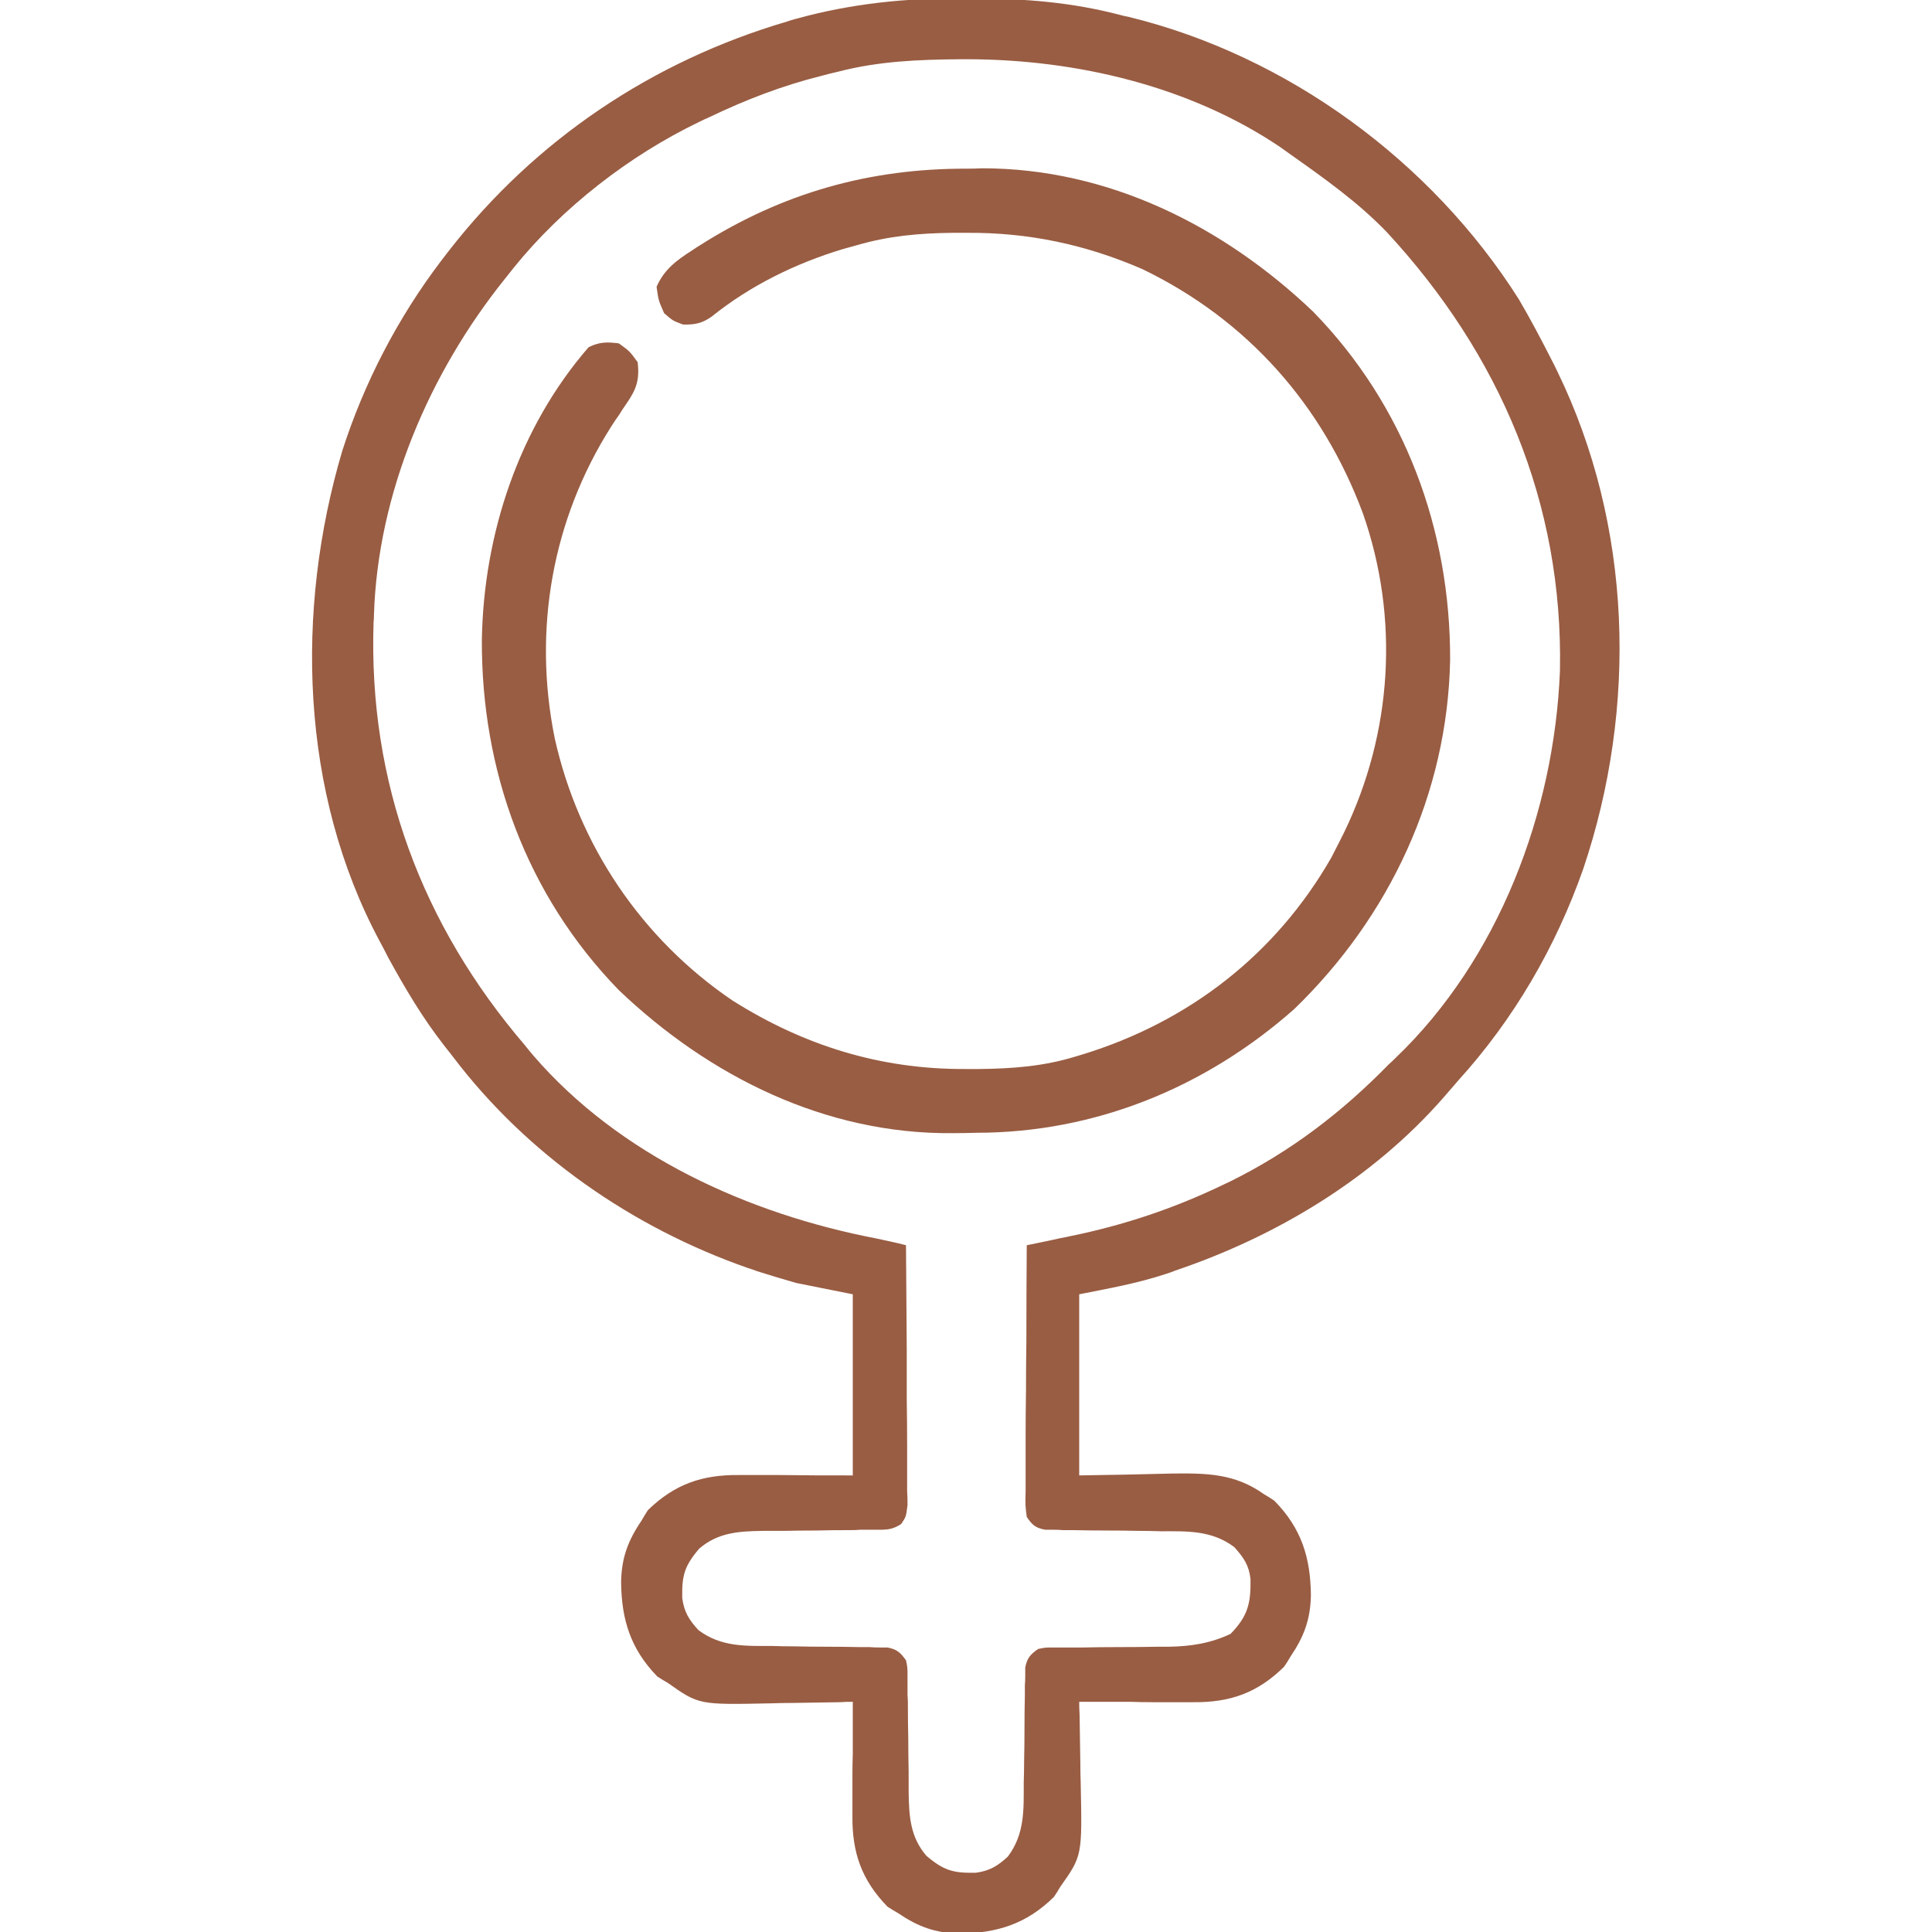 <svg version="1.2" xmlns="http://www.w3.org/2000/svg" viewBox="0 0 512 512" width="512" height="512">
	<title>Board Diversity-svg</title>
	<style>
		.s0 { fill: #995d43 } 
	</style>
	<path fill-rule="evenodd" class="s0" d="m255.8-0.4q1.2 0 2.4 0c13.3 0 25.9 1 38.8 4.4q1.1 0.3 2.2 0.5c42.1 10.3 80.2 38.3 103.3 74.8 3 5.1 5.8 10.4 8.5 15.7q0.9 1.7 1.7 3.4c19.9 40.9 21.3 89 6.9 131.8-7.3 20.8-18.4 39.9-33.2 56.2q-1.9 2.2-3.8 4.4c-18.8 21.5-44.2 36.8-71.1 45.9q-1.2 0.5-2.5 0.9c-7.6 2.5-14.9 3.8-23 5.4 0 15.8 0 31.7 0 48 12.4-0.2 12.4-0.2 24.8-0.5 9.1-0.1 16.5 0 24.2 5.5q1.4 0.8 2.7 1.7c7.2 7.3 9.6 15.1 9.7 25-0.1 6.4-1.8 11-5.4 16.3q-0.8 1.4-1.7 2.7c-7.1 7-14.4 9.5-24.1 9.4q-1.3 0-2.6 0-4.2 0-8.3 0-2.8 0-5.6-0.1-6.8 0-13.7 0 0 1.7 0.1 3.4 0.1 6.4 0.2 12.7 0 2.7 0.1 5.5c0.4 19.2 0.4 19.2-5.4 27.4q-0.8 1.4-1.7 2.7c-7.3 7.2-15.1 9.6-25 9.7-6.4-0.1-11-1.8-16.3-5.4q-1.4-0.8-2.8-1.7c-6.9-7.1-9.4-14.4-9.3-24.1 0-1.3 0-1.3 0-2.6q0-4.2 0-8.3 0-2.8 0.1-5.6 0-6.8 0-13.7c-1.7 0-1.7 0-3.4 0.1q-6.4 0.1-12.7 0.2-2.7 0-5.5 0.1c-19.2 0.4-19.2 0.4-27.4-5.4q-1.4-0.8-2.8-1.7c-7.1-7.3-9.5-15.1-9.6-25 0.1-6.4 1.8-11 5.4-16.3q0.8-1.4 1.7-2.8c7.1-6.9 14.4-9.4 24.1-9.3q1.2 0 2.3 0 4.3 0 8.6 0c6.4 0.1 12.7 0.1 19.3 0.1 0-15.8 0-31.7 0-48-7.4-1.5-7.4-1.5-15-3-3.5-1-6.8-2-10.3-3.1q-1.3-0.5-2.6-0.9c-30.6-10.7-58.5-30.1-78.1-56q-1.1-1.4-2.2-2.8c-5.8-7.4-10.4-15.2-14.9-23.4q-1.1-2.2-2.3-4.4c-21.1-39.4-22.4-87.7-9.9-129.9 5.8-18.1 14.8-35.4 26.3-50.5q1-1.3 2-2.6c22.9-29.4 53.9-50.2 89.6-60.7q1.1-0.4 2.3-0.7c14.8-4.1 29.6-5.6 44.8-5.4zm-33.7 19.4q-2.2 0.5-4.4 1.1c-10.4 2.6-20 6.3-29.6 10.9q-1.4 0.6-2.8 1.3c-18.5 8.9-36.3 22.7-49.2 38.7q-1.1 1.4-2.3 2.9c-20 24.9-33.7 56.8-34.7 89.1q0 1-0.1 2c-1.4 42.3 12.8 80.1 40.1 112q1.1 1.4 2.3 2.8c22.9 26.5 57 41.9 90.8 48.4 2.7 0.6 5.3 1.1 7.9 1.8q0.1 14 0.2 28 0 6.5 0 13 0.1 6.3 0.1 12.6 0 2.4 0 4.7 0 3.4 0 6.8c0.1 1.9 0.1 1.9 0.1 3.8-0.4 3.1-0.4 3.1-1.7 5-2.1 1.3-3.3 1.5-5.8 1.5q-1.2 0-2.5 0-1.3 0-2.6 0c-1.4 0.1-1.4 0.1-2.8 0.1q-4.4 0-8.7 0.1-4.4 0-8.8 0.1-2.7 0-5.4 0c-6.4 0.1-11.9 0.4-16.9 4.7-4 4.7-4.6 7.2-4.5 13.1 0.5 3.7 1.8 5.8 4.3 8.5 6 4.5 12.4 4.2 19.6 4.2q2.8 0.1 5.6 0.1 4.5 0.1 8.9 0.1 4.3 0 8.6 0.1c1.3 0 1.3 0 2.7 0q1.2 0.1 2.5 0.1 1.1 0 2.2 0c2.5 0.5 3.4 1.3 4.9 3.4 0.4 1.9 0.4 1.9 0.4 4.1 0 1.2 0 1.2 0 2.5 0 1.3 0 1.3 0 2.6 0.1 1.4 0.1 1.4 0.1 2.8q0 4.4 0.1 8.7 0 4.4 0.1 8.8 0 2.7 0 5.4c0.1 6.4 0.4 11.9 4.7 16.9 4.7 4 7.2 4.6 13.1 4.5 3.7-0.5 5.8-1.8 8.5-4.3 4.5-6 4.2-12.4 4.2-19.6q0.1-2.8 0.1-5.6 0.1-4.5 0.1-8.9 0-4.3 0.1-8.6 0-1.3 0-2.7 0.1-1.2 0.1-2.5c0-1.1 0-1.1 0-2.2 0.5-2.5 1.3-3.4 3.4-4.9 1.9-0.4 1.9-0.4 4.1-0.4q1.2 0 2.4 0 1.3 0 2.7 0 1.3 0 2.7 0 4.4-0.1 8.7-0.1 5.7 0 11.4-0.1c1.3 0 1.3 0 2.7 0 5.8-0.1 11-0.9 16.3-3.4 4.6-4.7 5.4-8.1 5.3-14.5-0.4-3.7-1.8-5.7-4.3-8.5-6-4.5-12.4-4.2-19.6-4.2q-2.8-0.1-5.6-0.1-4.5-0.1-8.9-0.1-4.3 0-8.6-0.1-1.3 0-2.7 0-1.2-0.1-2.5-0.1-1.1 0-2.2 0c-2.6-0.5-3.4-1.2-4.9-3.4-0.4-3.1-0.4-3.1-0.3-6.9q0-1.1 0-2.2 0-3.5 0-6.9 0-2.5 0-4.9 0-6.3 0.1-12.7 0-6.5 0.1-13 0-12.7 0.1-25.4 1.9-0.4 3.9-0.8 2.5-0.5 5.1-1.1 1.2-0.2 2.5-0.5c14.2-2.9 27.4-7.3 40.5-13.6q1-0.5 1.9-0.9c16-7.9 29.6-18.3 42.1-31.1 0.9-0.8 0.9-0.8 1.7-1.6 27.4-26.2 42.1-65.2 43.6-102.6 0.9-44.5-15.9-83.9-45.9-116.3-7.6-7.9-16.5-14.2-25.4-20.5q-1.4-1-2.8-2c-24-16.2-54-23.2-82.6-23.3-1.1 0-1.1 0-2.3 0-11.1 0.1-21.5 0.5-32.3 3.3z"/>
	<path class="s0" d="m256.4 44.7q1.9 0 3.9-0.1c33.4 0 63.9 15.3 87.7 38 24.3 24.9 36.4 57.8 36.3 92.3-0.7 35.4-16 68-41.3 92.5-23.5 20.8-52.8 32.8-84.3 32.8q-3.2 0.1-6.3 0.1c-33.6 0.3-64.4-15-88.4-37.9-24.5-25.2-36.5-58.2-36.3-93 0.5-27.9 9.8-56.1 28.3-77.4 2.9-1.4 4.8-1.4 8-1 2.9 2.1 2.9 2.1 5 5 0.5 4.7-0.3 7.1-3 11q-1 1.4-1.9 2.9-1.1 1.5-2.1 3.1c-15.7 24.7-20.8 53.9-15 82.6 6.3 28.4 23.1 53.3 47.2 69.6 18.9 11.9 39.1 18.2 61.6 18.1 1.8 0 1.8 0 3.7 0 8.9-0.1 17-0.7 25.5-3.3q1-0.3 2-0.6c28.2-8.7 51.1-26.5 65.8-52.1q1.1-2.1 2.2-4.3 0.6-1.2 1.2-2.4c12.8-26.4 14.7-56.8 5-84.5-10.7-28.8-30.7-51.4-58.5-64.8-15-6.5-30.1-9.7-46.4-9.6-1.9 0-1.9 0-3.8 0-8.9 0.1-16.9 0.8-25.5 3.3q-1.8 0.5-3.6 1c-12.6 3.8-24.6 9.7-34.8 17.9-2.5 1.8-4.6 2.2-7.6 2.1-2.7-1-2.7-1-5-3-1.5-3.4-1.5-3.4-2-7 2-4.6 5.4-7.1 9.5-9.7q1-0.7 2-1.3c21.9-13.9 45-20.4 70.9-20.3z"/>
</svg>